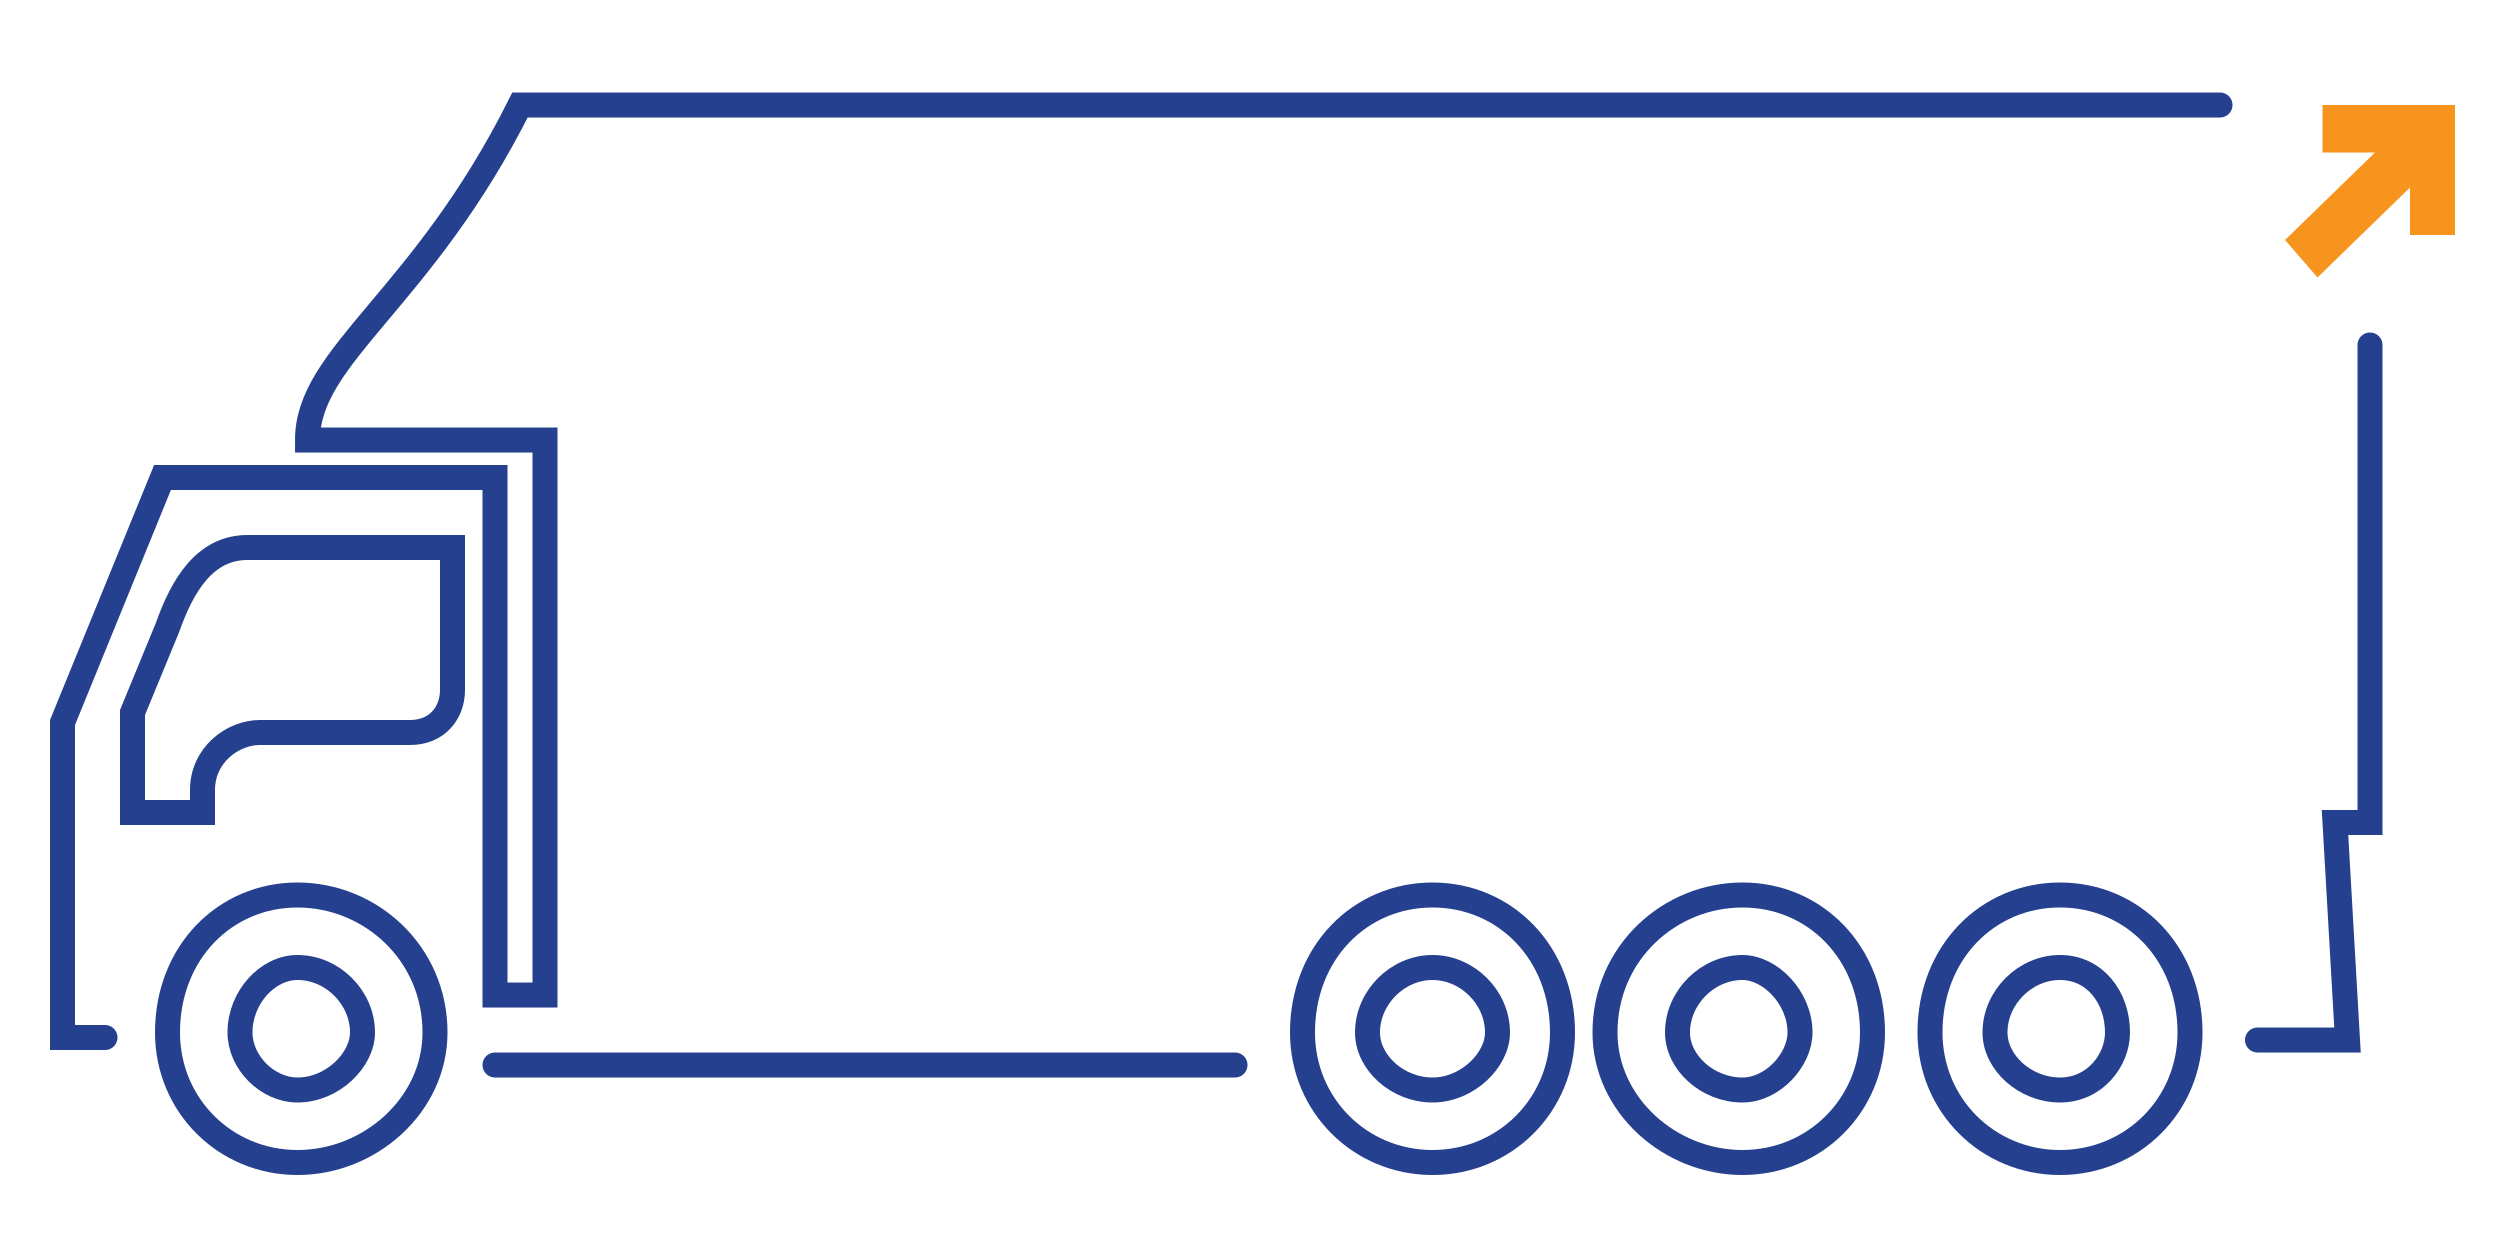 <?xml version="1.0" encoding="utf-8"?>
<!-- Generator: Adobe Illustrator 22.0.0, SVG Export Plug-In . SVG Version: 6.00 Build 0)  -->
<svg version="1.1" id="Layer_1" xmlns="http://www.w3.org/2000/svg" xmlns:xlink="http://www.w3.org/1999/xlink" x="0px" y="0px"
	 viewBox="0 0 100 49.7" style="enable-background:new 0 0 100 49.7;" xml:space="preserve">
<style type="text/css">
	.st0{fill:#F7941D;}
	.st1{fill:none;stroke:#25408F;stroke-linecap:round;stroke-miterlimit:10;}
	.st2{fill:none;stroke:#25408F;stroke-width:2;stroke-linecap:round;stroke-miterlimit:10;}
</style>
<g>
	<polygon class="st0" points="91.4,9.6 95,6.1 92.9,6.1 92.9,4.2 98.2,4.2 98.2,9.4 96.4,9.4 96.4,7.5 92.7,11.1 	"/>
	<path class="st1" d="M88.8,4.2H20.8c-3.9,7.8-8.5,10-8.5,13.4h9.5v9.2v6.5v6.5h-2V19.1H6.5l-4,9.8v12.6h1.7l0,0"/>
	<polyline class="st1" points="90.3,41.6 93.9,41.6 93.4,32.9 94.8,32.9 94.8,13.8 	"/>
	<path class="st2" d="M63.4,36.7"/>
	<line class="st1" x1="19.8" y1="42.6" x2="49.4" y2="42.6"/>
	<path class="st1" d="M9.9,21.9h8.2v5.7c0,0.9-0.6,1.7-1.7,1.7h-6c-1.1,0-2.3,0.9-2.3,2.3v0.9H5.3v-4l1.4-3.4
		C7.3,23.4,8.2,21.9,9.9,21.9z"/>
	<path class="st1" d="M82.4,46.5c-2.9,0-5.2-2.3-5.2-5.2c0-3.2,2.3-5.5,5.2-5.5c2.9,0,5.2,2.3,5.2,5.5
		C87.6,44.2,85.3,46.5,82.4,46.5z"/>
	<path class="st1" d="M82.4,43.6c1.4,0,2.3-1.2,2.3-2.3c0-1.4-0.9-2.6-2.3-2.6c-1.4,0-2.6,1.2-2.6,2.6C79.8,42.5,81,43.6,82.4,43.6z
		"/>
	<path class="st1" d="M11.9,43.6c1.4,0,2.6-1.2,2.6-2.3c0-1.4-1.2-2.6-2.6-2.6c-1.2,0-2.3,1.2-2.3,2.6C9.6,42.5,10.7,43.6,11.9,43.6
		z"/>
	<path class="st1" d="M57.3,43.6c1.4,0,2.6-1.2,2.6-2.3c0-1.4-1.2-2.6-2.6-2.6c-1.4,0-2.6,1.2-2.6,2.6
		C54.7,42.5,55.9,43.6,57.3,43.6z"/>
	<path class="st1" d="M69.7,43.6c1.2,0,2.3-1.2,2.3-2.3c0-1.4-1.2-2.6-2.3-2.6c-1.4,0-2.6,1.2-2.6,2.6
		C67.1,42.5,68.3,43.6,69.7,43.6z"/>
	<path class="st1" d="M11.9,46.5c-2.9,0-5.2-2.3-5.2-5.2c0-3.2,2.3-5.5,5.2-5.5s5.5,2.3,5.5,5.5C17.4,44.2,14.8,46.5,11.9,46.5z"/>
	<path class="st1" d="M57.3,46.5c-2.9,0-5.2-2.3-5.2-5.2c0-3.2,2.3-5.5,5.2-5.5s5.2,2.3,5.2,5.5C62.5,44.2,60.2,46.5,57.3,46.5z"/>
	<path class="st1" d="M69.7,46.5c-2.9,0-5.5-2.3-5.5-5.2c0-3.2,2.6-5.5,5.5-5.5c2.9,0,5.2,2.3,5.2,5.5
		C74.9,44.2,72.6,46.5,69.7,46.5z"/>
</g>
</svg>
